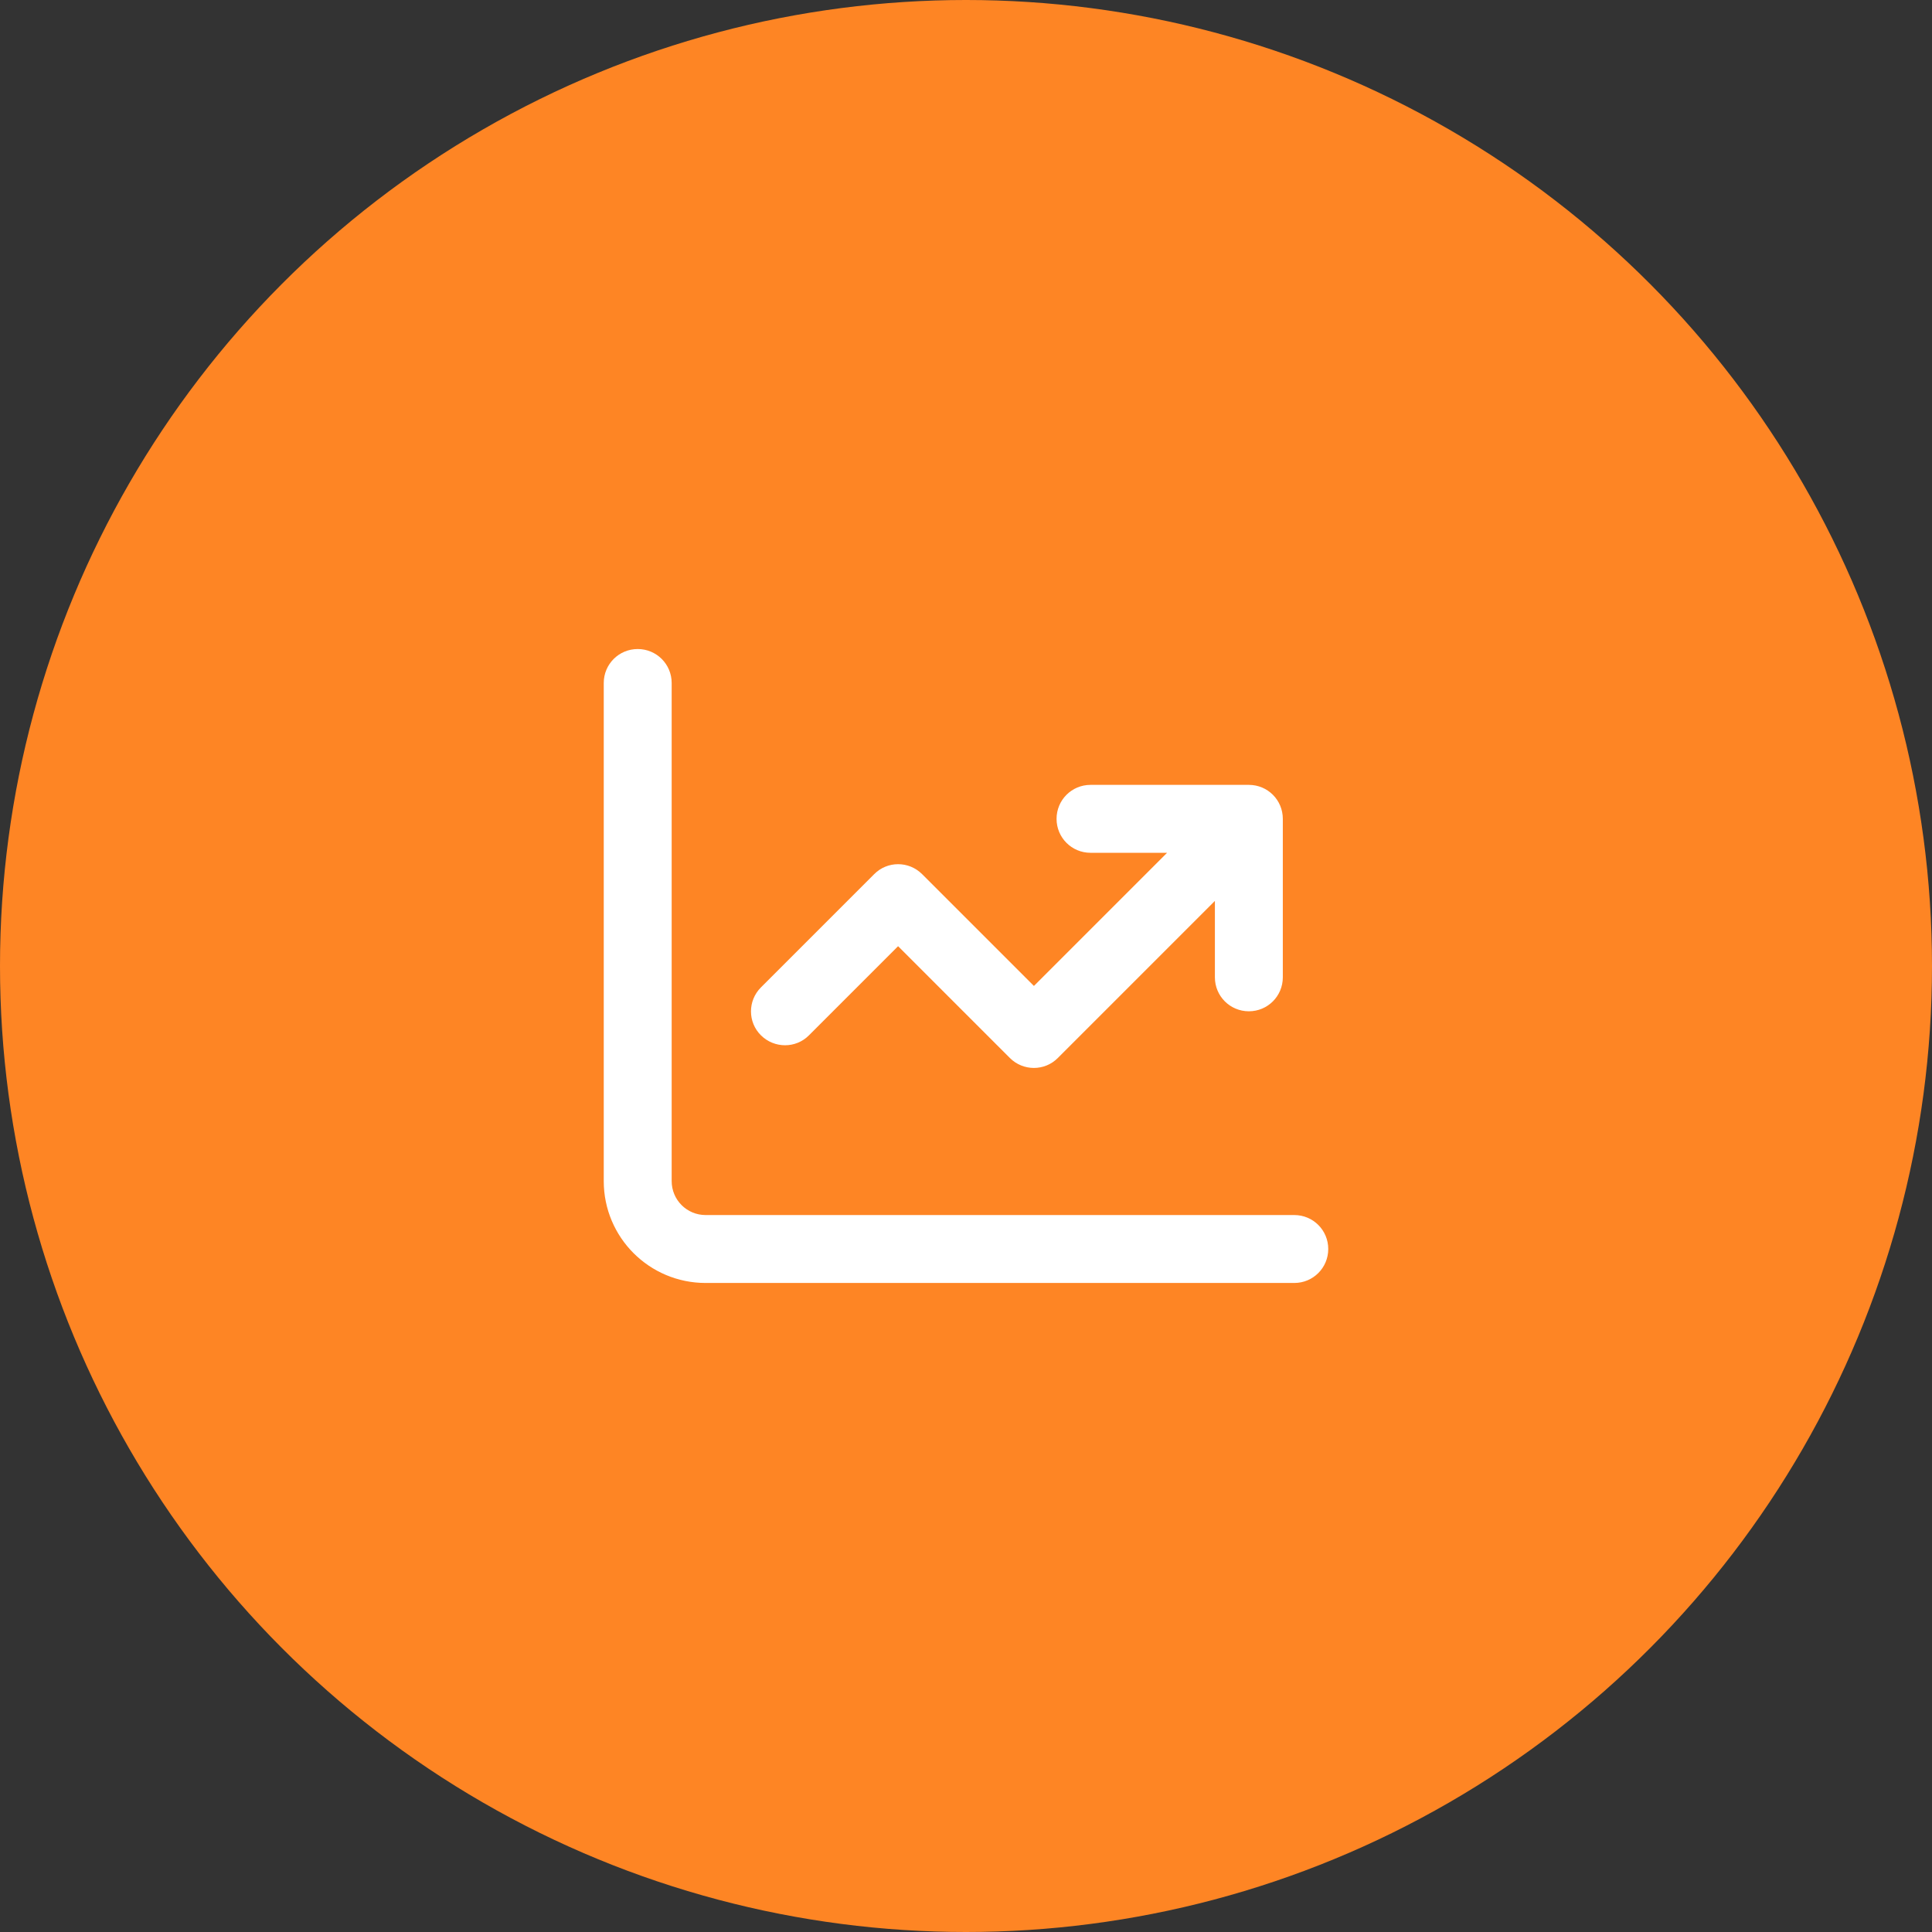 <?xml version="1.0" encoding="UTF-8"?> <svg xmlns="http://www.w3.org/2000/svg" width="64" height="64" viewBox="0 0 64 64" fill="none"><rect x="0" y="0" width="64" height="64" fill="#333333" stroke="none"/><circle cx="32" cy="32" r="32" fill="#FE8524"></circle><rect width="24" height="24" transform="translate(20 20)" fill="#FE8524"></rect><path d="M22.25 22.625C22.25 22.002 21.748 21.5 21.125 21.5C20.502 21.5 20 22.002 20 22.625V39.125C20 40.991 21.509 42.5 23.375 42.5H42.875C43.498 42.5 44 41.998 44 41.375C44 40.752 43.498 40.25 42.875 40.25H23.375C22.752 40.25 22.25 39.748 22.25 39.125V22.625ZM35 27.125C35 27.748 35.502 28.25 36.125 28.25H38.661L34.25 32.661L30.547 28.958C30.106 28.517 29.394 28.517 28.958 28.958L25.208 32.708C24.767 33.148 24.767 33.861 25.208 34.297C25.648 34.733 26.361 34.737 26.797 34.297L29.75 31.344L33.453 35.047C33.894 35.487 34.606 35.487 35.042 35.047L40.245 29.844V32.375C40.245 32.998 40.747 33.5 41.37 33.5C41.994 33.5 42.495 32.998 42.495 32.375V27.125C42.495 26.502 41.994 26 41.37 26H36.125C35.502 26 35 26.502 35 27.125Z" fill="white"></path></svg> 